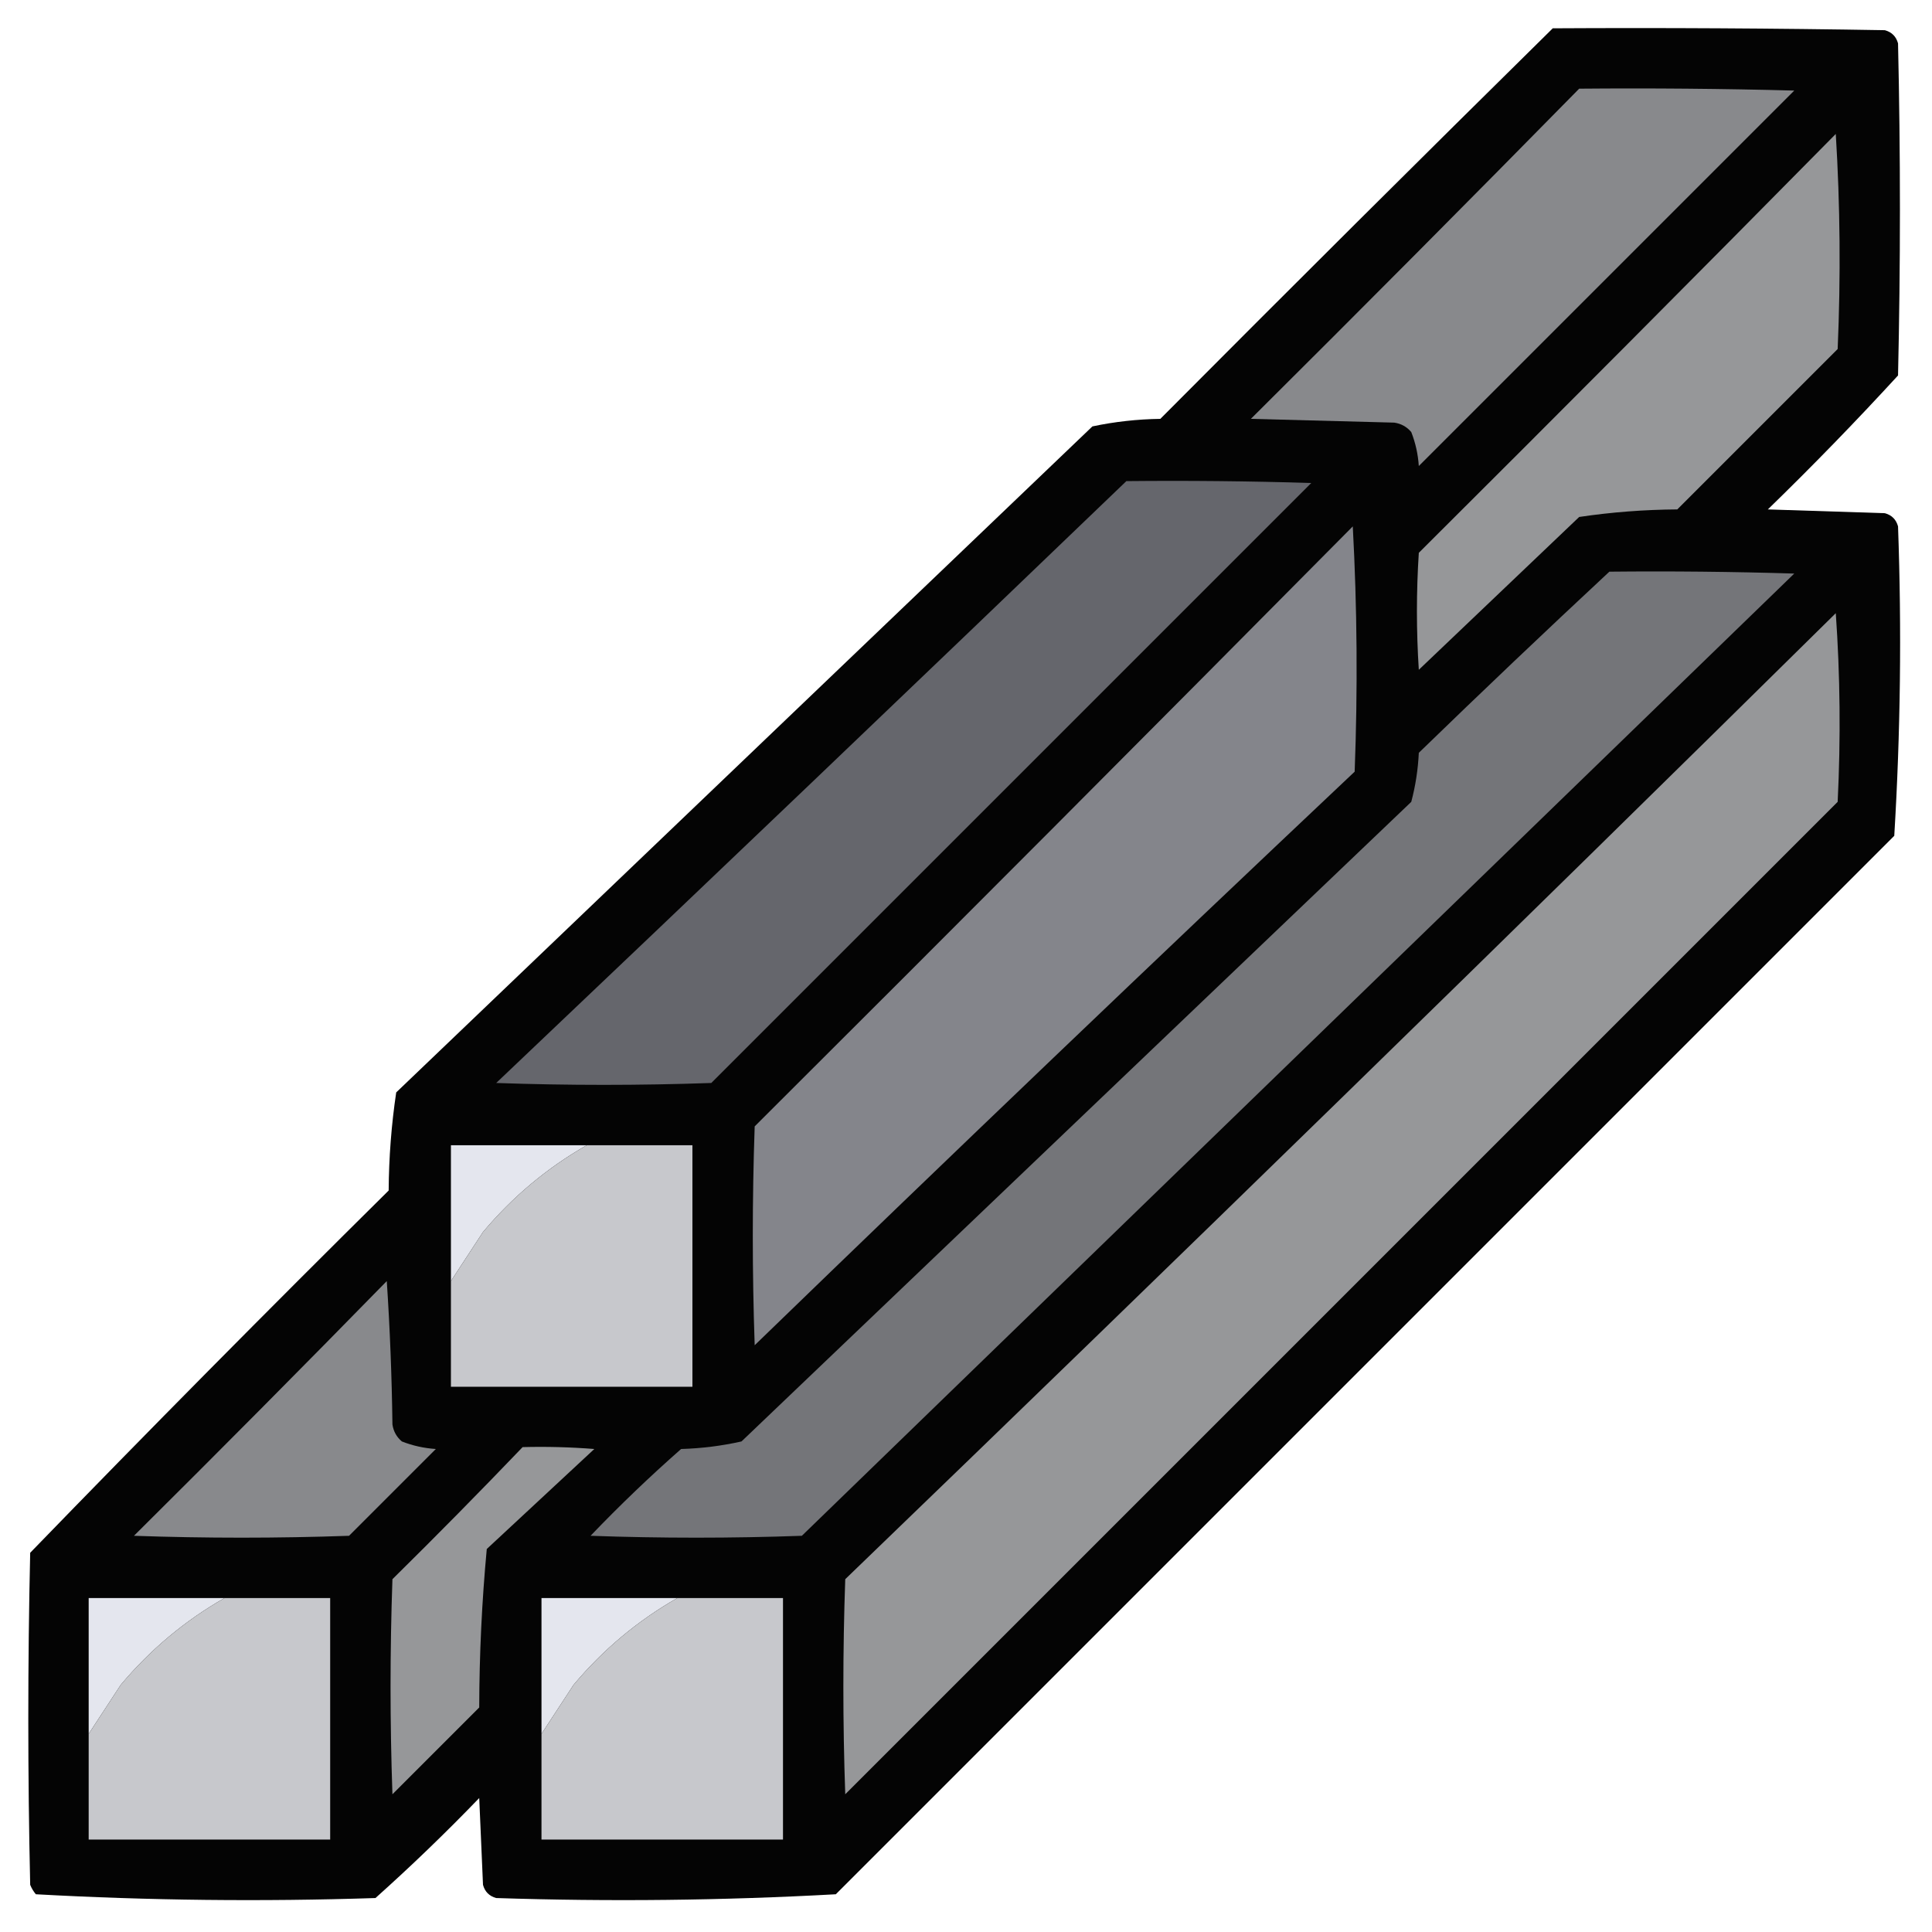 <svg xmlns="http://www.w3.org/2000/svg" xmlns:xlink="http://www.w3.org/1999/xlink" width="512px" height="512px" style="shape-rendering:geometricPrecision; text-rendering:geometricPrecision; image-rendering:optimizeQuality; fill-rule:evenodd; clip-rule:evenodd"><g><path style="opacity:0.984" fill="#010101" d="M 411.5,7.5 C 440.835,7.333 470.169,7.5 499.5,8C 501.333,8.5 502.5,9.667 503,11.5C 503.667,40.833 503.667,70.167 503,99.5C 491.863,111.638 480.363,123.471 468.5,135C 478.833,135.333 489.167,135.667 499.5,136C 501.333,136.5 502.5,137.667 503,139.5C 503.982,166.92 503.649,194.253 502,221.5C 408.5,315 315,408.5 221.5,502C 191.586,503.651 161.586,503.984 131.5,503C 129.667,502.5 128.5,501.333 128,499.5C 127.667,491.833 127.333,484.167 127,476.5C 118.137,485.697 108.97,494.531 99.5,503C 69.414,503.984 39.414,503.651 9.5,502C 8.874,501.25 8.374,500.416 8,499.5C 7.333,470.167 7.333,440.833 8,411.5C 39.305,379.194 70.972,347.194 103,315.5C 103.058,306.732 103.725,298.065 105,289.5C 166.5,230.667 228,171.833 289.5,113C 295.39,111.755 301.39,111.088 307.5,111C 342.062,76.271 376.728,41.771 411.5,7.5 Z"></path></g><g><path style="opacity:1" fill="#88898c" d="M 418.5,23.5 C 437.503,23.333 456.503,23.5 475.5,24C 442.333,57.167 409.167,90.333 376,123.5C 375.794,120.377 375.127,117.377 374,114.5C 372.829,113.107 371.329,112.273 369.5,112C 356.833,111.667 344.167,111.333 331.5,111C 360.702,81.965 389.702,52.799 418.5,23.5 Z"></path></g><g><path style="opacity:1" fill="#969799" d="M 486.5,35.5 C 487.662,54.329 487.829,73.329 487,92.5C 472.833,106.667 458.667,120.833 444.5,135C 435.732,135.058 427.065,135.725 418.5,137C 404.333,150.5 390.167,164 376,177.5C 375.333,167.167 375.333,156.833 376,146.5C 413.035,109.632 449.868,72.632 486.5,35.5 Z"></path></g><g><path style="opacity:1" fill="#65666c" d="M 298.5,127.5 C 314.837,127.333 331.17,127.5 347.5,128C 294.5,181 241.5,234 188.5,287C 169.5,287.667 150.5,287.667 131.5,287C 187.365,233.967 243.032,180.8 298.5,127.5 Z"></path></g><g><path style="opacity:1" fill="#84858b" d="M 358.5,139.5 C 359.663,160.996 359.829,182.663 359,204.5C 305.697,254.802 252.697,305.469 200,356.5C 199.333,337.167 199.333,317.833 200,298.5C 253.035,245.632 305.868,192.632 358.5,139.5 Z"></path></g><g><path style="opacity:1" fill="#747579" d="M 426.5,151.5 C 442.837,151.333 459.17,151.5 475.5,152C 387.833,237 300.167,322 212.5,407C 193.833,407.667 175.167,407.667 156.5,407C 164.197,398.969 172.197,391.302 180.5,384C 185.916,383.841 191.25,383.174 196.5,382C 255.667,325.5 314.833,269 374,212.5C 375.126,208.251 375.792,203.918 376,199.5C 392.729,183.268 409.562,167.268 426.5,151.5 Z"></path></g><g><path style="opacity:1" fill="#969799" d="M 486.5,162.5 C 487.662,178.995 487.828,195.662 487,212.5C 399.333,300.167 311.667,387.833 224,475.5C 223.333,456.5 223.333,437.5 224,418.5C 312.004,333.662 399.504,248.329 486.5,162.5 Z"></path></g><g><path style="opacity:1" fill="#e4e6ee" d="M 155.5,303.5 C 145.012,309.479 135.846,317.146 128,326.5C 125.143,330.898 122.309,335.232 119.5,339.5C 119.5,327.5 119.5,315.5 119.5,303.5C 131.5,303.5 143.5,303.5 155.5,303.5 Z"></path></g><g><path style="opacity:1" fill="#c7c8cc" d="M 155.5,303.5 C 164.833,303.5 174.167,303.5 183.5,303.5C 183.5,324.833 183.5,346.167 183.5,367.5C 162.167,367.5 140.833,367.5 119.5,367.5C 119.5,358.167 119.5,348.833 119.5,339.5C 122.309,335.232 125.143,330.898 128,326.5C 135.846,317.146 145.012,309.479 155.5,303.5 Z"></path></g><g><path style="opacity:1" fill="#88898c" d="M 102.5,339.5 C 103.331,351.993 103.831,364.66 104,377.5C 104.273,379.329 105.107,380.829 106.5,382C 109.377,383.127 112.377,383.794 115.5,384C 107.833,391.667 100.167,399.333 92.5,407C 73.5,407.667 54.5,407.667 35.5,407C 58.035,384.632 80.368,362.132 102.5,339.5 Z"></path></g><g><path style="opacity:1" fill="#969799" d="M 138.5,383.5 C 144.842,383.334 151.175,383.5 157.5,384C 148,392.833 138.5,401.667 129,410.5C 127.701,424.406 127.034,438.406 127,452.5C 119.333,460.167 111.667,467.833 104,475.5C 103.333,456.5 103.333,437.5 104,418.5C 115.702,406.965 127.202,395.298 138.5,383.5 Z"></path></g><g><path style="opacity:1" fill="#e4e6ee" d="M 59.5,423.5 C 49.012,429.479 39.846,437.146 32,446.5C 29.143,450.898 26.309,455.232 23.5,459.5C 23.5,447.5 23.5,435.5 23.5,423.5C 35.5,423.5 47.5,423.5 59.5,423.5 Z"></path></g><g><path style="opacity:1" fill="#c7c8cc" d="M 59.5,423.5 C 68.833,423.5 78.167,423.5 87.5,423.5C 87.5,444.833 87.5,466.167 87.5,487.5C 66.167,487.5 44.833,487.5 23.5,487.5C 23.5,478.167 23.5,468.833 23.5,459.5C 26.309,455.232 29.143,450.898 32,446.5C 39.846,437.146 49.012,429.479 59.5,423.5 Z"></path></g><g><path style="opacity:1" fill="#e4e6ee" d="M 179.5,423.5 C 169.012,429.479 159.846,437.146 152,446.5C 149.143,450.898 146.309,455.232 143.5,459.5C 143.5,447.5 143.5,435.5 143.5,423.5C 155.5,423.5 167.5,423.5 179.5,423.5 Z"></path></g><g><path style="opacity:1" fill="#c7c8cc" d="M 179.5,423.5 C 188.833,423.5 198.167,423.5 207.5,423.5C 207.5,444.833 207.5,466.167 207.5,487.5C 186.167,487.5 164.833,487.5 143.5,487.5C 143.5,478.167 143.5,468.833 143.5,459.5C 146.309,455.232 149.143,450.898 152,446.5C 159.846,437.146 169.012,429.479 179.5,423.5 Z"></path></g></svg>